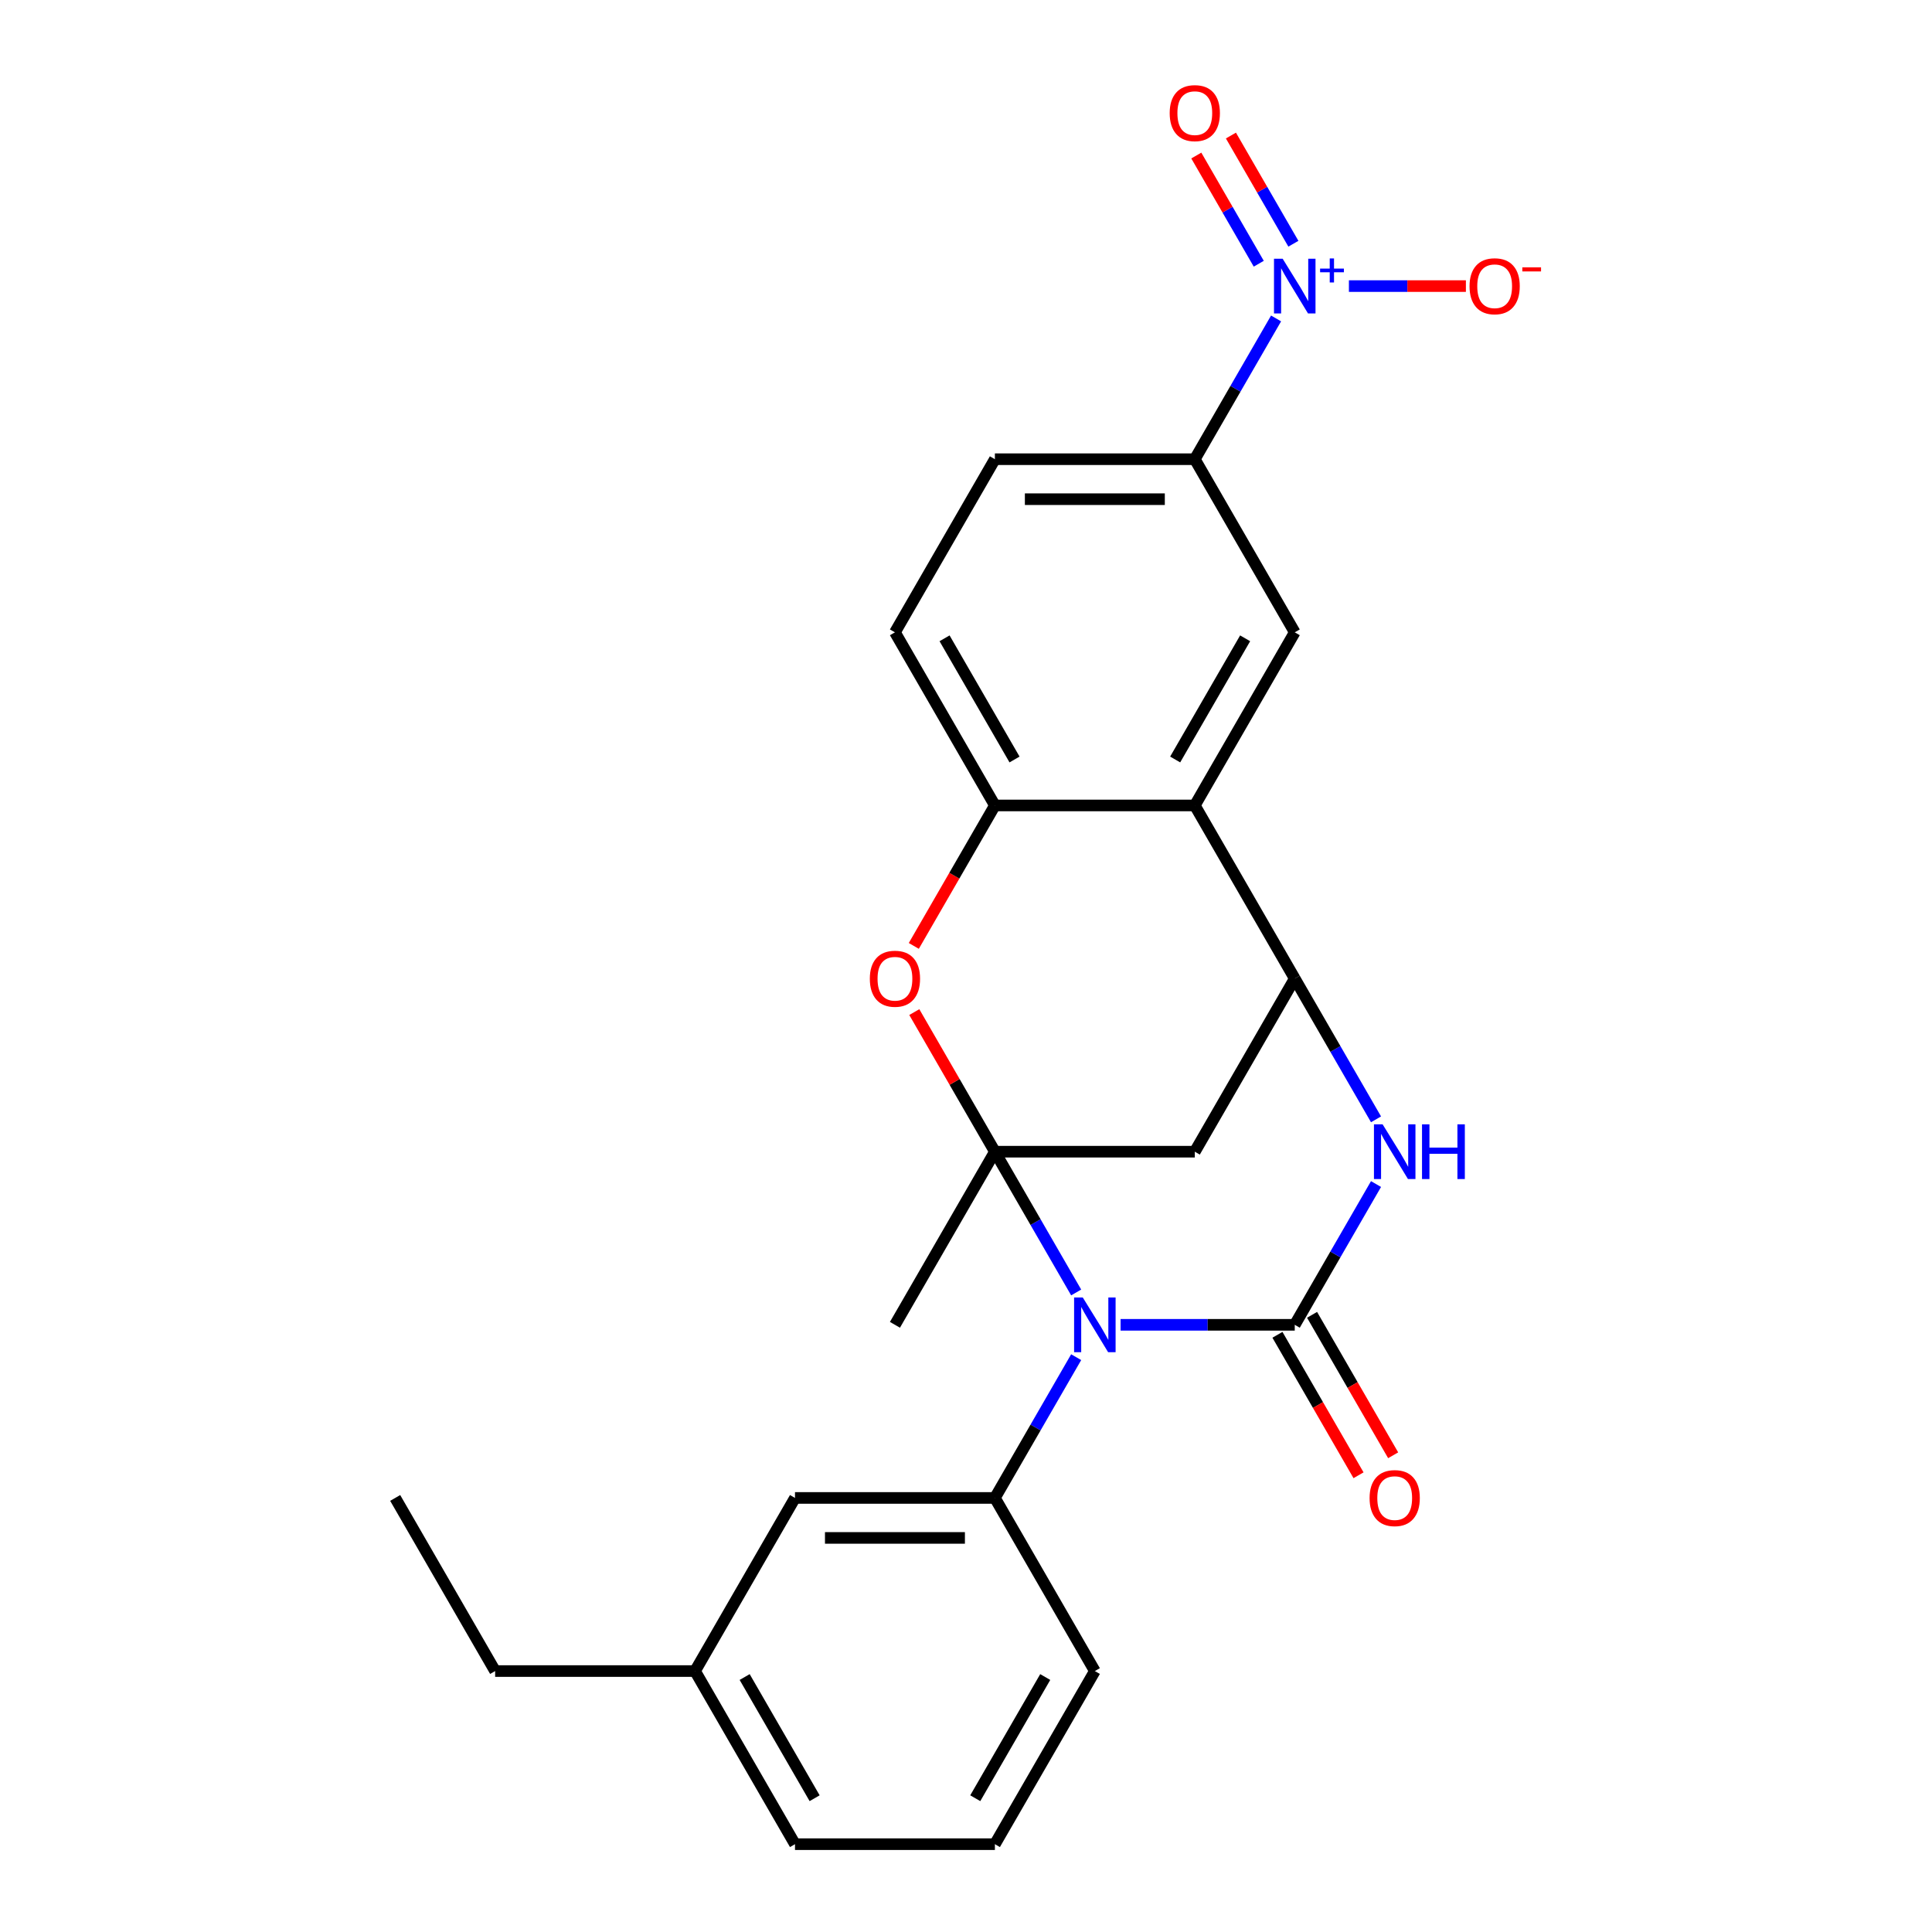 <?xml version='1.0' encoding='iso-8859-1'?>
<svg version='1.1' baseProfile='full'
              xmlns='http://www.w3.org/2000/svg'
                      xmlns:rdkit='http://www.rdkit.org/xml'
                      xmlns:xlink='http://www.w3.org/1999/xlink'
                  xml:space='preserve'
width='1000px' height='1000px' viewBox='0 0 1000 1000'>
<!-- END OF HEADER -->
<rect style='opacity:1.0;fill:#FFFFFF;stroke:none' width='1000' height='1000' x='0' y='0'> </rect>
<path class='bond-0' d='M 557.023,668.976 L 535.99,632.546' style='fill:none;fill-rule:evenodd;stroke:#0000FF;stroke-width:6px;stroke-linecap:butt;stroke-linejoin:miter;stroke-opacity:1' />
<path class='bond-0' d='M 535.99,632.546 L 514.957,596.115' style='fill:none;fill-rule:evenodd;stroke:#000000;stroke-width:6px;stroke-linecap:butt;stroke-linejoin:miter;stroke-opacity:1' />
<path class='bond-1' d='M 580.018,685.723 L 625.09,685.723' style='fill:none;fill-rule:evenodd;stroke:#0000FF;stroke-width:6px;stroke-linecap:butt;stroke-linejoin:miter;stroke-opacity:1' />
<path class='bond-1' d='M 625.09,685.723 L 670.161,685.723' style='fill:none;fill-rule:evenodd;stroke:#000000;stroke-width:6px;stroke-linecap:butt;stroke-linejoin:miter;stroke-opacity:1' />
<path class='bond-8' d='M 557.023,702.47 L 535.99,738.9' style='fill:none;fill-rule:evenodd;stroke:#0000FF;stroke-width:6px;stroke-linecap:butt;stroke-linejoin:miter;stroke-opacity:1' />
<path class='bond-8' d='M 535.99,738.9 L 514.957,775.33' style='fill:none;fill-rule:evenodd;stroke:#000000;stroke-width:6px;stroke-linecap:butt;stroke-linejoin:miter;stroke-opacity:1' />
<path class='bond-5' d='M 514.957,596.115 L 494.097,559.985' style='fill:none;fill-rule:evenodd;stroke:#000000;stroke-width:6px;stroke-linecap:butt;stroke-linejoin:miter;stroke-opacity:1' />
<path class='bond-5' d='M 494.097,559.985 L 473.237,523.855' style='fill:none;fill-rule:evenodd;stroke:#FF0000;stroke-width:6px;stroke-linecap:butt;stroke-linejoin:miter;stroke-opacity:1' />
<path class='bond-6' d='M 514.957,596.115 L 618.426,596.115' style='fill:none;fill-rule:evenodd;stroke:#000000;stroke-width:6px;stroke-linecap:butt;stroke-linejoin:miter;stroke-opacity:1' />
<path class='bond-18' d='M 514.957,596.115 L 463.222,685.723' style='fill:none;fill-rule:evenodd;stroke:#000000;stroke-width:6px;stroke-linecap:butt;stroke-linejoin:miter;stroke-opacity:1' />
<path class='bond-2' d='M 670.161,685.723 L 691.194,649.292' style='fill:none;fill-rule:evenodd;stroke:#000000;stroke-width:6px;stroke-linecap:butt;stroke-linejoin:miter;stroke-opacity:1' />
<path class='bond-2' d='M 691.194,649.292 L 712.228,612.862' style='fill:none;fill-rule:evenodd;stroke:#0000FF;stroke-width:6px;stroke-linecap:butt;stroke-linejoin:miter;stroke-opacity:1' />
<path class='bond-12' d='M 661.201,690.896 L 682.188,727.247' style='fill:none;fill-rule:evenodd;stroke:#000000;stroke-width:6px;stroke-linecap:butt;stroke-linejoin:miter;stroke-opacity:1' />
<path class='bond-12' d='M 682.188,727.247 L 703.174,763.597' style='fill:none;fill-rule:evenodd;stroke:#FF0000;stroke-width:6px;stroke-linecap:butt;stroke-linejoin:miter;stroke-opacity:1' />
<path class='bond-12' d='M 679.122,680.549 L 700.109,716.9' style='fill:none;fill-rule:evenodd;stroke:#000000;stroke-width:6px;stroke-linecap:butt;stroke-linejoin:miter;stroke-opacity:1' />
<path class='bond-12' d='M 700.109,716.9 L 721.096,753.25' style='fill:none;fill-rule:evenodd;stroke:#FF0000;stroke-width:6px;stroke-linecap:butt;stroke-linejoin:miter;stroke-opacity:1' />
<path class='bond-3' d='M 712.228,579.369 L 691.194,542.938' style='fill:none;fill-rule:evenodd;stroke:#0000FF;stroke-width:6px;stroke-linecap:butt;stroke-linejoin:miter;stroke-opacity:1' />
<path class='bond-3' d='M 691.194,542.938 L 670.161,506.508' style='fill:none;fill-rule:evenodd;stroke:#000000;stroke-width:6px;stroke-linecap:butt;stroke-linejoin:miter;stroke-opacity:1' />
<path class='bond-7' d='M 670.161,506.508 L 618.426,416.9' style='fill:none;fill-rule:evenodd;stroke:#000000;stroke-width:6px;stroke-linecap:butt;stroke-linejoin:miter;stroke-opacity:1' />
<path class='bond-25' d='M 670.161,506.508 L 618.426,596.115' style='fill:none;fill-rule:evenodd;stroke:#000000;stroke-width:6px;stroke-linecap:butt;stroke-linejoin:miter;stroke-opacity:1' />
<path class='bond-4' d='M 660.493,164.824 L 639.46,201.255' style='fill:none;fill-rule:evenodd;stroke:#0000FF;stroke-width:6px;stroke-linecap:butt;stroke-linejoin:miter;stroke-opacity:1' />
<path class='bond-4' d='M 639.46,201.255 L 618.426,237.685' style='fill:none;fill-rule:evenodd;stroke:#000000;stroke-width:6px;stroke-linecap:butt;stroke-linejoin:miter;stroke-opacity:1' />
<path class='bond-13' d='M 698.193,148.078 L 728.469,148.078' style='fill:none;fill-rule:evenodd;stroke:#0000FF;stroke-width:6px;stroke-linecap:butt;stroke-linejoin:miter;stroke-opacity:1' />
<path class='bond-13' d='M 728.469,148.078 L 758.745,148.078' style='fill:none;fill-rule:evenodd;stroke:#FF0000;stroke-width:6px;stroke-linecap:butt;stroke-linejoin:miter;stroke-opacity:1' />
<path class='bond-14' d='M 669.453,126.157 L 653.288,98.159' style='fill:none;fill-rule:evenodd;stroke:#0000FF;stroke-width:6px;stroke-linecap:butt;stroke-linejoin:miter;stroke-opacity:1' />
<path class='bond-14' d='M 653.288,98.159 L 637.123,70.16' style='fill:none;fill-rule:evenodd;stroke:#FF0000;stroke-width:6px;stroke-linecap:butt;stroke-linejoin:miter;stroke-opacity:1' />
<path class='bond-14' d='M 651.532,136.504 L 635.367,108.506' style='fill:none;fill-rule:evenodd;stroke:#0000FF;stroke-width:6px;stroke-linecap:butt;stroke-linejoin:miter;stroke-opacity:1' />
<path class='bond-14' d='M 635.367,108.506 L 619.202,80.507' style='fill:none;fill-rule:evenodd;stroke:#FF0000;stroke-width:6px;stroke-linecap:butt;stroke-linejoin:miter;stroke-opacity:1' />
<path class='bond-9' d='M 472.983,489.601 L 493.97,453.251' style='fill:none;fill-rule:evenodd;stroke:#FF0000;stroke-width:6px;stroke-linecap:butt;stroke-linejoin:miter;stroke-opacity:1' />
<path class='bond-9' d='M 493.97,453.251 L 514.957,416.9' style='fill:none;fill-rule:evenodd;stroke:#000000;stroke-width:6px;stroke-linecap:butt;stroke-linejoin:miter;stroke-opacity:1' />
<path class='bond-10' d='M 618.426,416.9 L 670.161,327.293' style='fill:none;fill-rule:evenodd;stroke:#000000;stroke-width:6px;stroke-linecap:butt;stroke-linejoin:miter;stroke-opacity:1' />
<path class='bond-10' d='M 608.265,393.112 L 644.48,330.387' style='fill:none;fill-rule:evenodd;stroke:#000000;stroke-width:6px;stroke-linecap:butt;stroke-linejoin:miter;stroke-opacity:1' />
<path class='bond-26' d='M 618.426,416.9 L 514.957,416.9' style='fill:none;fill-rule:evenodd;stroke:#000000;stroke-width:6px;stroke-linecap:butt;stroke-linejoin:miter;stroke-opacity:1' />
<path class='bond-15' d='M 514.957,775.33 L 411.487,775.33' style='fill:none;fill-rule:evenodd;stroke:#000000;stroke-width:6px;stroke-linecap:butt;stroke-linejoin:miter;stroke-opacity:1' />
<path class='bond-15' d='M 499.436,796.024 L 427.007,796.024' style='fill:none;fill-rule:evenodd;stroke:#000000;stroke-width:6px;stroke-linecap:butt;stroke-linejoin:miter;stroke-opacity:1' />
<path class='bond-20' d='M 514.957,775.33 L 566.692,864.938' style='fill:none;fill-rule:evenodd;stroke:#000000;stroke-width:6px;stroke-linecap:butt;stroke-linejoin:miter;stroke-opacity:1' />
<path class='bond-16' d='M 514.957,416.9 L 463.222,327.293' style='fill:none;fill-rule:evenodd;stroke:#000000;stroke-width:6px;stroke-linecap:butt;stroke-linejoin:miter;stroke-opacity:1' />
<path class='bond-16' d='M 525.118,393.112 L 488.903,330.387' style='fill:none;fill-rule:evenodd;stroke:#000000;stroke-width:6px;stroke-linecap:butt;stroke-linejoin:miter;stroke-opacity:1' />
<path class='bond-11' d='M 670.161,327.293 L 618.426,237.685' style='fill:none;fill-rule:evenodd;stroke:#000000;stroke-width:6px;stroke-linecap:butt;stroke-linejoin:miter;stroke-opacity:1' />
<path class='bond-28' d='M 618.426,237.685 L 514.957,237.685' style='fill:none;fill-rule:evenodd;stroke:#000000;stroke-width:6px;stroke-linecap:butt;stroke-linejoin:miter;stroke-opacity:1' />
<path class='bond-28' d='M 602.906,258.379 L 530.477,258.379' style='fill:none;fill-rule:evenodd;stroke:#000000;stroke-width:6px;stroke-linecap:butt;stroke-linejoin:miter;stroke-opacity:1' />
<path class='bond-19' d='M 411.487,775.33 L 359.752,864.938' style='fill:none;fill-rule:evenodd;stroke:#000000;stroke-width:6px;stroke-linecap:butt;stroke-linejoin:miter;stroke-opacity:1' />
<path class='bond-17' d='M 463.222,327.293 L 514.957,237.685' style='fill:none;fill-rule:evenodd;stroke:#000000;stroke-width:6px;stroke-linecap:butt;stroke-linejoin:miter;stroke-opacity:1' />
<path class='bond-23' d='M 359.752,864.938 L 256.282,864.938' style='fill:none;fill-rule:evenodd;stroke:#000000;stroke-width:6px;stroke-linecap:butt;stroke-linejoin:miter;stroke-opacity:1' />
<path class='bond-27' d='M 359.752,864.938 L 411.487,954.545' style='fill:none;fill-rule:evenodd;stroke:#000000;stroke-width:6px;stroke-linecap:butt;stroke-linejoin:miter;stroke-opacity:1' />
<path class='bond-27' d='M 385.434,868.032 L 421.648,930.757' style='fill:none;fill-rule:evenodd;stroke:#000000;stroke-width:6px;stroke-linecap:butt;stroke-linejoin:miter;stroke-opacity:1' />
<path class='bond-21' d='M 566.692,864.938 L 514.957,954.545' style='fill:none;fill-rule:evenodd;stroke:#000000;stroke-width:6px;stroke-linecap:butt;stroke-linejoin:miter;stroke-opacity:1' />
<path class='bond-21' d='M 541.01,868.032 L 504.795,930.757' style='fill:none;fill-rule:evenodd;stroke:#000000;stroke-width:6px;stroke-linecap:butt;stroke-linejoin:miter;stroke-opacity:1' />
<path class='bond-22' d='M 514.957,954.545 L 411.487,954.545' style='fill:none;fill-rule:evenodd;stroke:#000000;stroke-width:6px;stroke-linecap:butt;stroke-linejoin:miter;stroke-opacity:1' />
<path class='bond-24' d='M 256.282,864.938 L 204.547,775.33' style='fill:none;fill-rule:evenodd;stroke:#000000;stroke-width:6px;stroke-linecap:butt;stroke-linejoin:miter;stroke-opacity:1' />
<path  class='atom-0' d='M 560.432 671.563
L 569.712 686.563
Q 570.632 688.043, 572.112 690.723
Q 573.592 693.403, 573.672 693.563
L 573.672 671.563
L 577.432 671.563
L 577.432 699.883
L 573.552 699.883
L 563.592 683.483
Q 562.432 681.563, 561.192 679.363
Q 559.992 677.163, 559.632 676.483
L 559.632 699.883
L 555.952 699.883
L 555.952 671.563
L 560.432 671.563
' fill='#0000FF'/>
<path  class='atom-3' d='M 715.636 581.955
L 724.916 596.955
Q 725.836 598.435, 727.316 601.115
Q 728.796 603.795, 728.876 603.955
L 728.876 581.955
L 732.636 581.955
L 732.636 610.275
L 728.756 610.275
L 718.796 593.875
Q 717.636 591.955, 716.396 589.755
Q 715.196 587.555, 714.836 586.875
L 714.836 610.275
L 711.156 610.275
L 711.156 581.955
L 715.636 581.955
' fill='#0000FF'/>
<path  class='atom-3' d='M 736.036 581.955
L 739.876 581.955
L 739.876 593.995
L 754.356 593.995
L 754.356 581.955
L 758.196 581.955
L 758.196 610.275
L 754.356 610.275
L 754.356 597.195
L 739.876 597.195
L 739.876 610.275
L 736.036 610.275
L 736.036 581.955
' fill='#0000FF'/>
<path  class='atom-5' d='M 663.901 133.918
L 673.181 148.918
Q 674.101 150.398, 675.581 153.078
Q 677.061 155.758, 677.141 155.918
L 677.141 133.918
L 680.901 133.918
L 680.901 162.238
L 677.021 162.238
L 667.061 145.838
Q 665.901 143.918, 664.661 141.718
Q 663.461 139.518, 663.101 138.838
L 663.101 162.238
L 659.421 162.238
L 659.421 133.918
L 663.901 133.918
' fill='#0000FF'/>
<path  class='atom-5' d='M 683.277 139.022
L 688.267 139.022
L 688.267 133.769
L 690.485 133.769
L 690.485 139.022
L 695.606 139.022
L 695.606 140.923
L 690.485 140.923
L 690.485 146.203
L 688.267 146.203
L 688.267 140.923
L 683.277 140.923
L 683.277 139.022
' fill='#0000FF'/>
<path  class='atom-6' d='M 450.222 506.588
Q 450.222 499.788, 453.582 495.988
Q 456.942 492.188, 463.222 492.188
Q 469.502 492.188, 472.862 495.988
Q 476.222 499.788, 476.222 506.588
Q 476.222 513.468, 472.822 517.388
Q 469.422 521.268, 463.222 521.268
Q 456.982 521.268, 453.582 517.388
Q 450.222 513.508, 450.222 506.588
M 463.222 518.068
Q 467.542 518.068, 469.862 515.188
Q 472.222 512.268, 472.222 506.588
Q 472.222 501.028, 469.862 498.228
Q 467.542 495.388, 463.222 495.388
Q 458.902 495.388, 456.542 498.188
Q 454.222 500.988, 454.222 506.588
Q 454.222 512.308, 456.542 515.188
Q 458.902 518.068, 463.222 518.068
' fill='#FF0000'/>
<path  class='atom-13' d='M 708.896 775.41
Q 708.896 768.61, 712.256 764.81
Q 715.616 761.01, 721.896 761.01
Q 728.176 761.01, 731.536 764.81
Q 734.896 768.61, 734.896 775.41
Q 734.896 782.29, 731.496 786.21
Q 728.096 790.09, 721.896 790.09
Q 715.656 790.09, 712.256 786.21
Q 708.896 782.33, 708.896 775.41
M 721.896 786.89
Q 726.216 786.89, 728.536 784.01
Q 730.896 781.09, 730.896 775.41
Q 730.896 769.85, 728.536 767.05
Q 726.216 764.21, 721.896 764.21
Q 717.576 764.21, 715.216 767.01
Q 712.896 769.81, 712.896 775.41
Q 712.896 781.13, 715.216 784.01
Q 717.576 786.89, 721.896 786.89
' fill='#FF0000'/>
<path  class='atom-14' d='M 760.631 148.158
Q 760.631 141.358, 763.991 137.558
Q 767.351 133.758, 773.631 133.758
Q 779.911 133.758, 783.271 137.558
Q 786.631 141.358, 786.631 148.158
Q 786.631 155.038, 783.231 158.958
Q 779.831 162.838, 773.631 162.838
Q 767.391 162.838, 763.991 158.958
Q 760.631 155.078, 760.631 148.158
M 773.631 159.638
Q 777.951 159.638, 780.271 156.758
Q 782.631 153.838, 782.631 148.158
Q 782.631 142.598, 780.271 139.798
Q 777.951 136.958, 773.631 136.958
Q 769.311 136.958, 766.951 139.758
Q 764.631 142.558, 764.631 148.158
Q 764.631 153.878, 766.951 156.758
Q 769.311 159.638, 773.631 159.638
' fill='#FF0000'/>
<path  class='atom-14' d='M 787.951 138.38
L 797.64 138.38
L 797.64 140.492
L 787.951 140.492
L 787.951 138.38
' fill='#FF0000'/>
<path  class='atom-15' d='M 605.426 58.55
Q 605.426 51.75, 608.786 47.95
Q 612.146 44.15, 618.426 44.15
Q 624.706 44.15, 628.066 47.95
Q 631.426 51.75, 631.426 58.55
Q 631.426 65.43, 628.026 69.35
Q 624.626 73.23, 618.426 73.23
Q 612.186 73.23, 608.786 69.35
Q 605.426 65.47, 605.426 58.55
M 618.426 70.03
Q 622.746 70.03, 625.066 67.15
Q 627.426 64.23, 627.426 58.55
Q 627.426 52.99, 625.066 50.19
Q 622.746 47.35, 618.426 47.35
Q 614.106 47.35, 611.746 50.15
Q 609.426 52.95, 609.426 58.55
Q 609.426 64.27, 611.746 67.15
Q 614.106 70.03, 618.426 70.03
' fill='#FF0000'/>
</svg>
